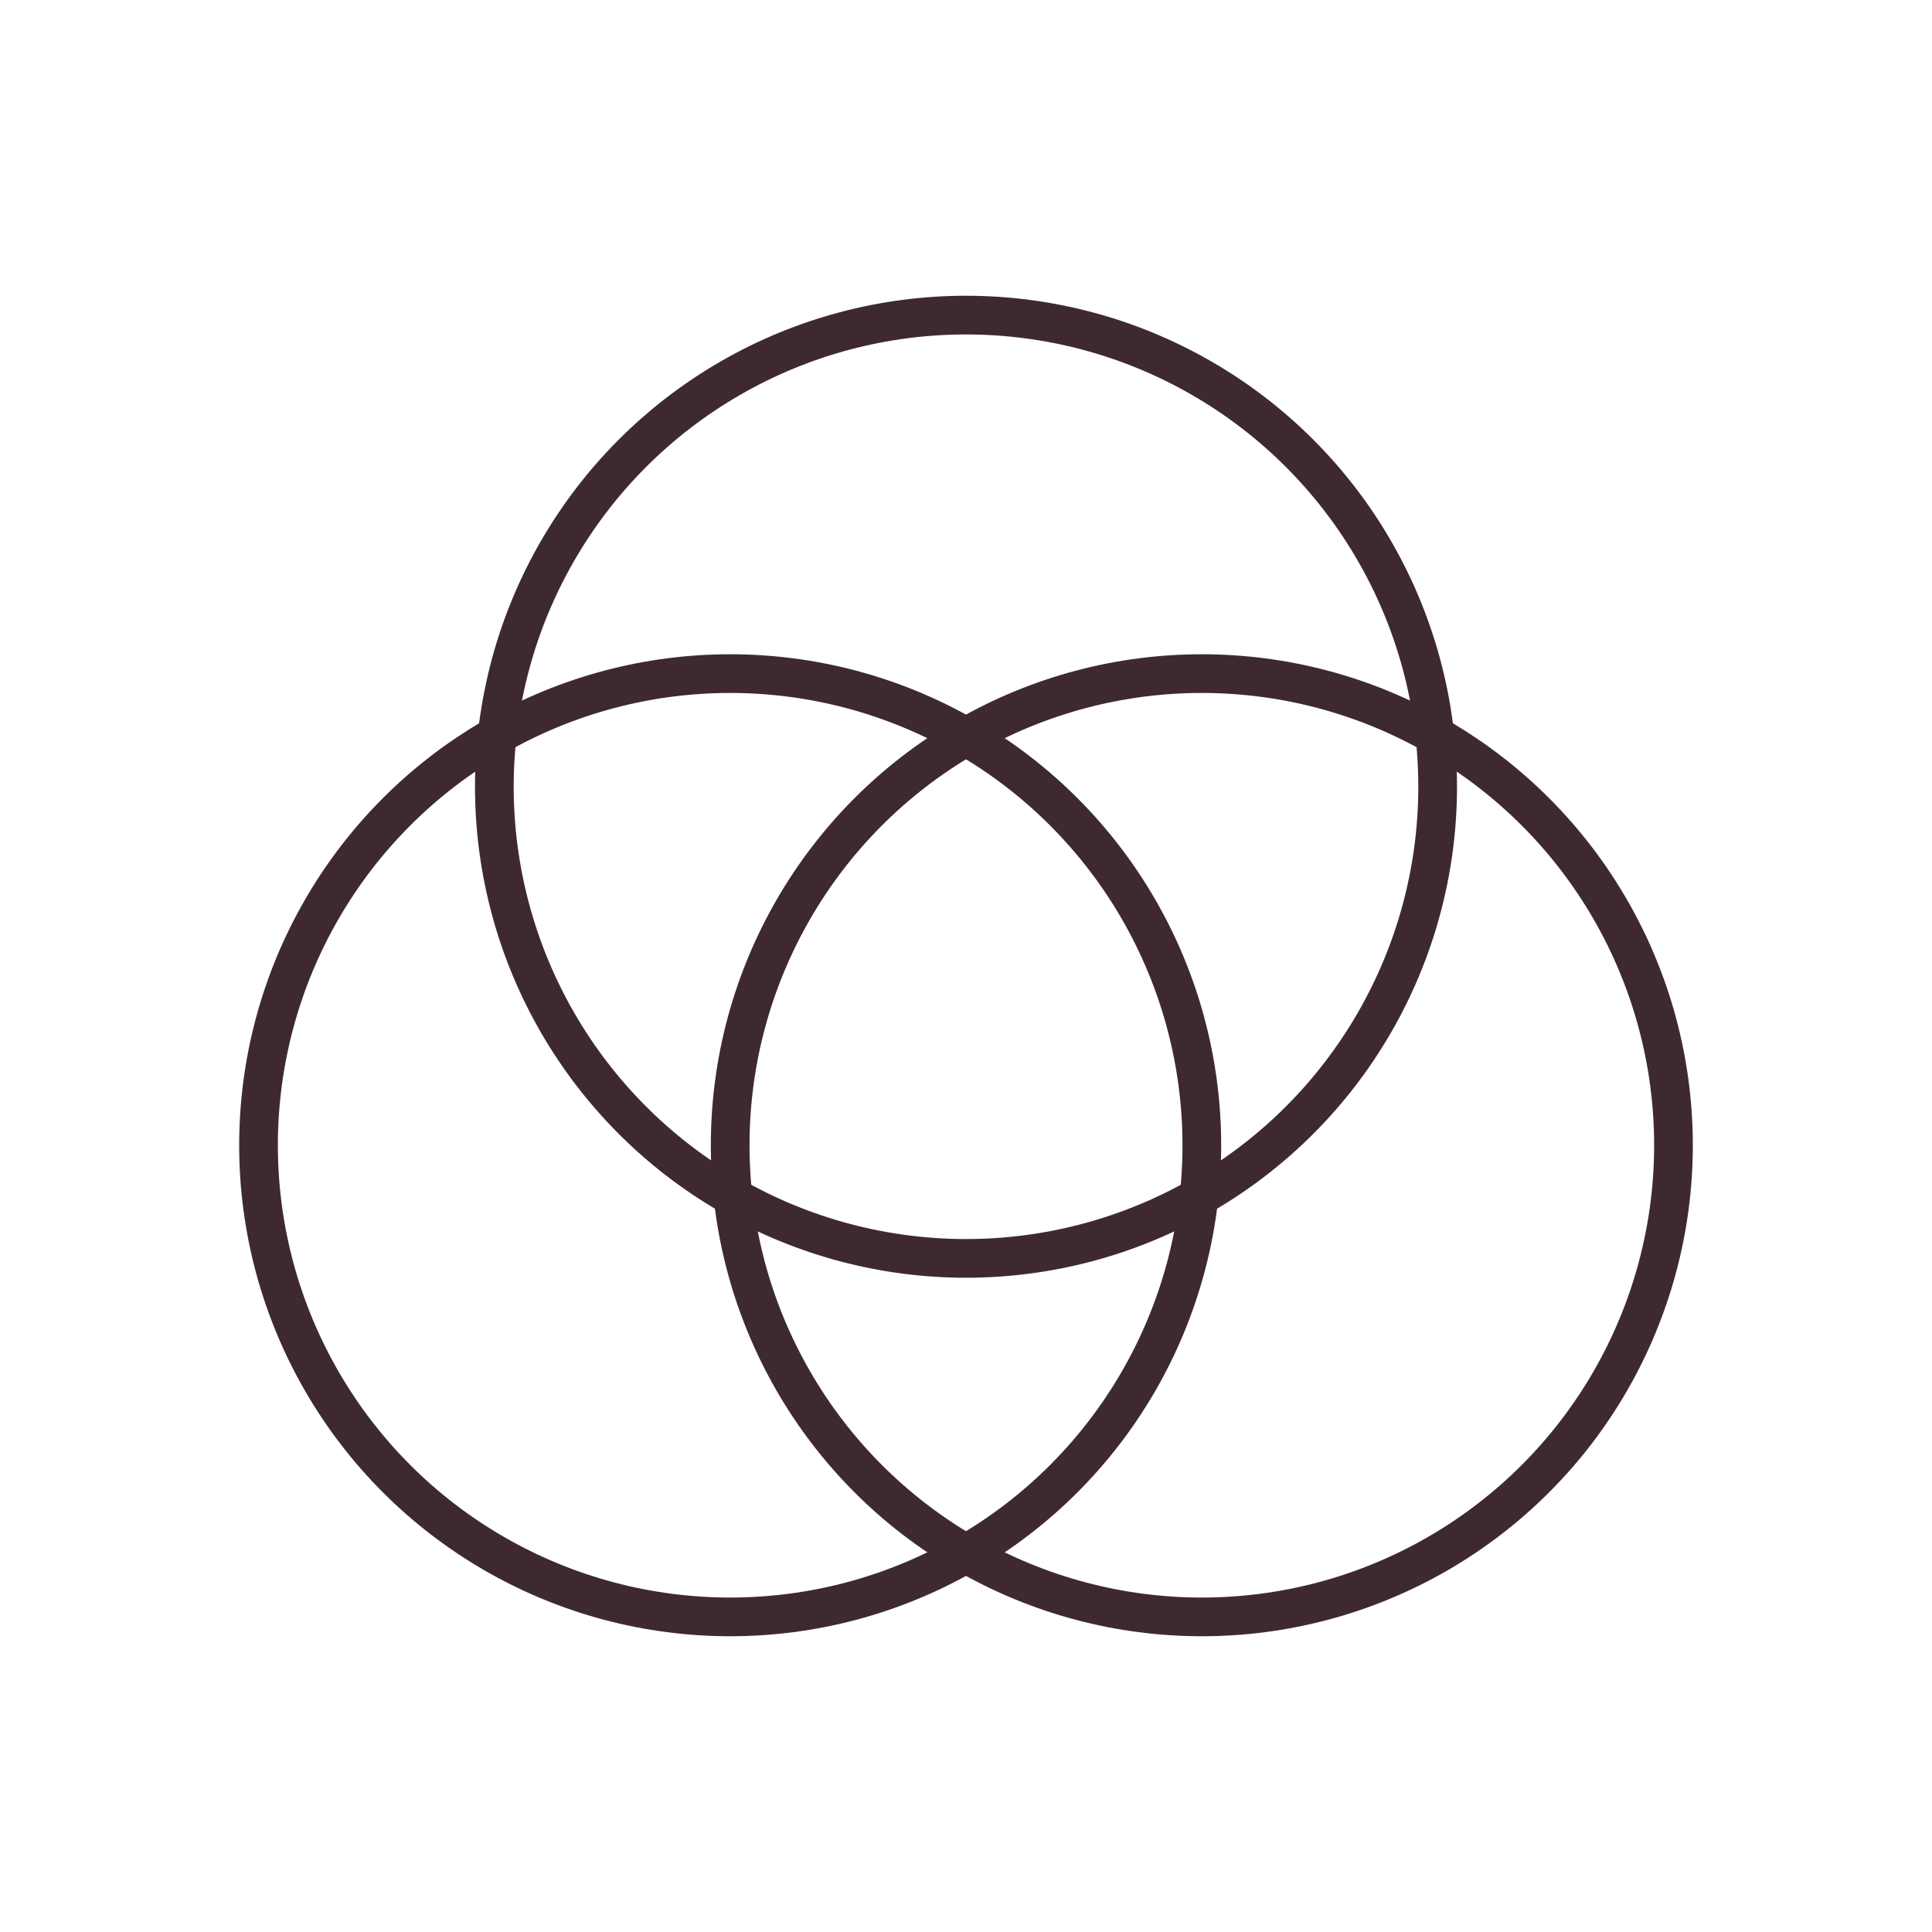 <?xml version="1.0" encoding="UTF-8"?> <svg xmlns="http://www.w3.org/2000/svg" id="Layer_1" viewBox="0 0 32 32"><circle cx="16" cy="13.031" r="7.812" style="fill:none; stroke:#3e2a2e; stroke-linecap:round; stroke-linejoin:round; stroke-width:.641px;"></circle><circle cx="19.906" cy="18.969" r="7.812" style="fill:none; stroke:#3e2a2e; stroke-linecap:round; stroke-linejoin:round; stroke-width:.641px;"></circle><circle cx="12.094" cy="18.969" r="7.812" style="fill:none; stroke:#3e2a2e; stroke-linecap:round; stroke-linejoin:round; stroke-width:.641px;"></circle></svg> 
